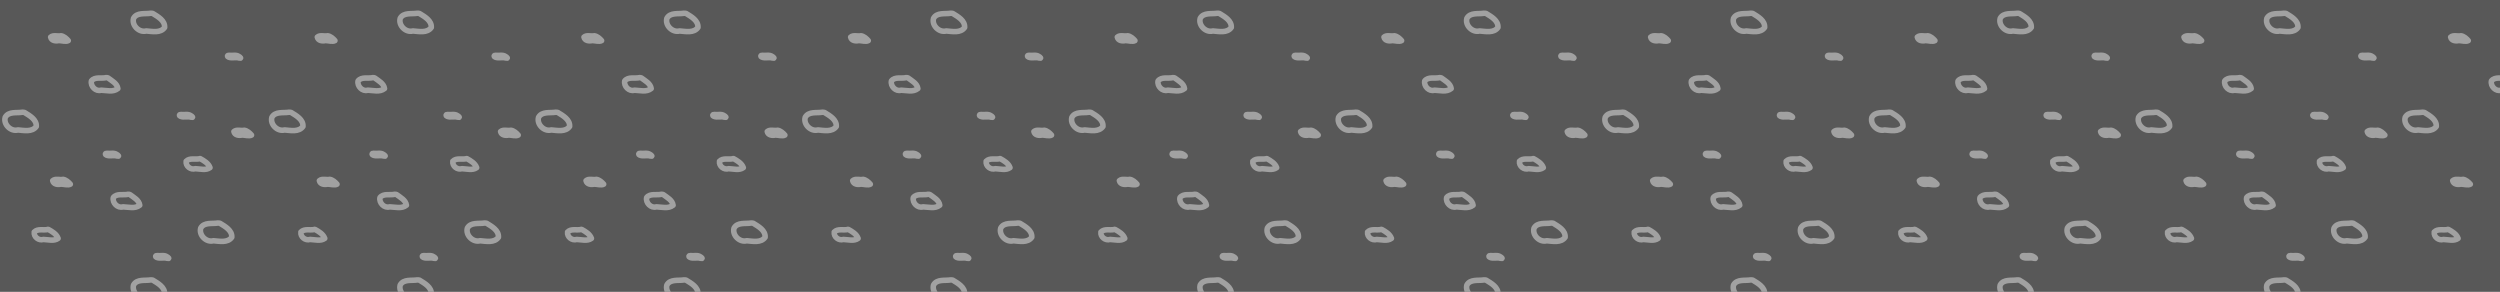 <svg width="300" height="35" viewBox="0 0 300 35" fill="none" xmlns="http://www.w3.org/2000/svg">
<rect x="0" y="0" width="300" height="35" fill="#808080" stroke="none"/>
<g clip-path="url(#clip0_236_9420)">
<rect width="300" height="35" fill="#585858"/>
<path d="M12.754 9.314C12.177 9.457 11.389 9.177 10.97 9.708C10.828 10.341 11.495 11.024 12.135 10.823C12.796 10.844 13.578 11.088 14.143 10.628C14.061 10.018 13.418 9.694 12.973 9.357C12.903 9.33 12.83 9.306 12.754 9.314L12.754 9.314Z" stroke="white" stroke-opacity="0.439" stroke-width="0.665" stroke-linecap="round" stroke-linejoin="round"/>
<path d="M15.381 23.313C14.804 23.455 14.016 23.175 13.597 23.707C13.456 24.34 14.123 25.022 14.762 24.822C15.423 24.843 16.206 25.086 16.771 24.626C16.688 24.016 16.045 23.692 15.601 23.356C15.53 23.328 15.457 23.304 15.381 23.313L15.381 23.313Z" stroke="white" stroke-opacity="0.439" stroke-width="0.665" stroke-linecap="round" stroke-linejoin="round"/>
<path d="M23.96 19.047C23.429 19.174 22.763 18.913 22.339 19.35C22.256 19.936 22.887 20.424 23.437 20.243C24.014 20.261 24.705 20.482 25.199 20.119C25.02 19.599 24.475 19.284 24.027 19.037C24.003 19.038 23.983 19.017 23.96 19.048L23.96 19.047Z" stroke="white" stroke-opacity="0.439" stroke-width="0.665" stroke-linecap="round" stroke-linejoin="round"/>
<path d="M12.845 18.398C12.633 18.373 12.577 18.533 12.771 18.615C13.169 18.784 13.621 18.587 14.037 18.722C14.367 18.805 14.19 18.638 14.016 18.536C13.675 18.291 13.238 18.46 12.843 18.397L12.845 18.398Z" stroke="white" stroke-opacity="0.439" stroke-width="0.665" stroke-linecap="round" stroke-linejoin="round"/>
<path d="M26.134 26.765C25.451 26.88 24.487 26.64 24.085 27.374C23.841 28.222 24.762 29.123 25.608 28.89C26.335 28.946 27.325 29.17 27.814 28.47C27.871 27.642 27.007 27.169 26.401 26.796C26.315 26.772 26.224 26.757 26.134 26.765L26.134 26.765Z" stroke="white" stroke-opacity="0.439" stroke-width="0.665" stroke-linecap="round" stroke-linejoin="round"/>
<path d="M18.87 30.671C18.658 30.647 18.603 30.807 18.797 30.888C19.195 31.058 19.647 30.861 20.062 30.996C20.393 31.079 20.215 30.911 20.041 30.81C19.701 30.565 19.264 30.734 18.869 30.671L18.87 30.671Z" stroke="white" stroke-opacity="0.439" stroke-width="0.665" stroke-linecap="round" stroke-linejoin="round"/>
<path d="M7.568 21.526C7.171 21.619 6.641 21.39 6.326 21.683C6.413 22.12 6.944 22.183 7.305 22.094C7.657 22.097 8.172 22.265 8.439 22.105C8.221 21.848 7.907 21.571 7.568 21.524V21.526Z" stroke="white" stroke-opacity="0.439" stroke-width="0.665" stroke-linecap="round" stroke-linejoin="round"/>
<path d="M5.731 27.538C5.201 27.666 4.534 27.404 4.11 27.842C4.027 28.427 4.658 28.916 5.208 28.735C5.785 28.752 6.476 28.973 6.971 28.61C6.791 28.09 6.246 27.775 5.798 27.529C5.774 27.529 5.754 27.508 5.731 27.54L5.731 27.538Z" stroke="white" stroke-opacity="0.439" stroke-width="0.665" stroke-linecap="round" stroke-linejoin="round"/>
<path d="M2.675 13.469C1.992 13.584 1.028 13.344 0.626 14.078C0.383 14.926 1.303 15.827 2.149 15.594C2.876 15.65 3.866 15.874 4.355 15.174C4.412 14.346 3.548 13.873 2.942 13.5C2.856 13.476 2.765 13.461 2.675 13.469L2.675 13.469Z" stroke="white" stroke-opacity="0.439" stroke-width="0.665" stroke-linecap="round" stroke-linejoin="round"/>
<path d="M29.311 15.632C28.915 15.726 28.384 15.496 28.07 15.79C28.157 16.227 28.688 16.29 29.049 16.201C29.4 16.204 29.916 16.372 30.183 16.212C29.965 15.955 29.651 15.678 29.311 15.631V15.632Z" stroke="white" stroke-opacity="0.439" stroke-width="0.665" stroke-linecap="round" stroke-linejoin="round"/>
<path d="M18.075 1.591C17.392 1.706 16.428 1.466 16.026 2.2C15.783 3.048 16.703 3.949 17.549 3.716C18.276 3.772 19.266 3.996 19.755 3.296C19.812 2.468 18.948 1.995 18.342 1.622C18.256 1.598 18.165 1.583 18.075 1.591L18.075 1.591Z" stroke="white" stroke-opacity="0.439" stroke-width="0.665" stroke-linecap="round" stroke-linejoin="round"/>
<path d="M27.496 6.636C27.283 6.612 27.228 6.772 27.422 6.854C27.82 7.023 28.272 6.826 28.688 6.961C29.018 7.044 28.841 6.877 28.667 6.775C28.326 6.53 27.889 6.699 27.494 6.636L27.496 6.636Z" stroke="white" stroke-opacity="0.439" stroke-width="0.665" stroke-linecap="round" stroke-linejoin="round"/>
<path d="M7.32 4.297C6.924 4.39 6.393 4.161 6.078 4.454C6.166 4.892 6.696 4.954 7.057 4.865C7.409 4.868 7.924 5.036 8.191 4.876C7.974 4.619 7.659 4.342 7.32 4.295V4.297Z" stroke="white" stroke-opacity="0.439" stroke-width="0.665" stroke-linecap="round" stroke-linejoin="round"/>
<path d="M21.73 13.739C21.517 13.715 21.462 13.875 21.656 13.956C22.054 14.126 22.506 13.929 22.922 14.064C23.252 14.147 23.075 13.979 22.901 13.878C22.561 13.633 22.123 13.802 21.729 13.739L21.73 13.739Z" stroke="white" stroke-opacity="0.439" stroke-width="0.665" stroke-linecap="round" stroke-linejoin="round"/>
<path d="M44.754 9.314C44.177 9.457 43.389 9.177 42.97 9.708C42.828 10.341 43.495 11.024 44.135 10.823C44.796 10.844 45.578 11.088 46.143 10.628C46.061 10.018 45.418 9.694 44.973 9.357C44.903 9.33 44.83 9.306 44.754 9.314L44.754 9.314Z" stroke="white" stroke-opacity="0.439" stroke-width="0.665" stroke-linecap="round" stroke-linejoin="round"/>
<path d="M47.381 23.313C46.804 23.455 46.016 23.175 45.597 23.707C45.456 24.34 46.123 25.022 46.762 24.822C47.423 24.843 48.206 25.086 48.771 24.626C48.688 24.016 48.045 23.692 47.6 23.356C47.53 23.328 47.457 23.304 47.381 23.313L47.381 23.313Z" stroke="white" stroke-opacity="0.439" stroke-width="0.665" stroke-linecap="round" stroke-linejoin="round"/>
<path d="M55.96 19.047C55.429 19.174 54.763 18.913 54.339 19.35C54.256 19.936 54.887 20.424 55.437 20.243C56.014 20.261 56.705 20.482 57.199 20.119C57.02 19.599 56.475 19.284 56.027 19.037C56.003 19.038 55.983 19.017 55.96 19.048L55.96 19.047Z" stroke="white" stroke-opacity="0.439" stroke-width="0.665" stroke-linecap="round" stroke-linejoin="round"/>
<path d="M44.845 18.398C44.633 18.373 44.577 18.533 44.771 18.615C45.169 18.784 45.621 18.587 46.036 18.722C46.367 18.805 46.19 18.638 46.016 18.536C45.675 18.291 45.238 18.46 44.843 18.397L44.845 18.398Z" stroke="white" stroke-opacity="0.439" stroke-width="0.665" stroke-linecap="round" stroke-linejoin="round"/>
<path d="M58.134 26.765C57.451 26.88 56.487 26.64 56.085 27.374C55.841 28.222 56.762 29.123 57.608 28.89C58.335 28.946 59.325 29.17 59.814 28.47C59.871 27.642 59.007 27.169 58.401 26.796C58.315 26.772 58.224 26.757 58.133 26.765L58.134 26.765Z" stroke="white" stroke-opacity="0.439" stroke-width="0.665" stroke-linecap="round" stroke-linejoin="round"/>
<path d="M50.87 30.671C50.658 30.647 50.603 30.807 50.797 30.888C51.194 31.058 51.647 30.861 52.062 30.996C52.393 31.079 52.215 30.911 52.041 30.81C51.701 30.565 51.264 30.734 50.869 30.671L50.87 30.671Z" stroke="white" stroke-opacity="0.439" stroke-width="0.665" stroke-linecap="round" stroke-linejoin="round"/>
<path d="M39.568 21.526C39.171 21.619 38.641 21.39 38.326 21.683C38.413 22.12 38.944 22.183 39.305 22.094C39.657 22.097 40.172 22.265 40.439 22.105C40.221 21.848 39.907 21.571 39.568 21.524V21.526Z" stroke="white" stroke-opacity="0.439" stroke-width="0.665" stroke-linecap="round" stroke-linejoin="round"/>
<path d="M37.731 27.538C37.2 27.666 36.534 27.404 36.11 27.842C36.027 28.427 36.658 28.916 37.208 28.735C37.785 28.752 38.476 28.973 38.971 28.61C38.791 28.09 38.246 27.775 37.798 27.529C37.774 27.529 37.754 27.508 37.731 27.54L37.731 27.538Z" stroke="white" stroke-opacity="0.439" stroke-width="0.665" stroke-linecap="round" stroke-linejoin="round"/>
<path d="M34.675 13.469C33.992 13.584 33.029 13.344 32.626 14.078C32.383 14.926 33.303 15.827 34.149 15.594C34.876 15.65 35.866 15.874 36.355 15.174C36.412 14.346 35.548 13.873 34.942 13.5C34.856 13.476 34.765 13.461 34.675 13.469L34.675 13.469Z" stroke="white" stroke-opacity="0.439" stroke-width="0.665" stroke-linecap="round" stroke-linejoin="round"/>
<path d="M61.311 15.632C60.915 15.726 60.384 15.496 60.07 15.79C60.157 16.227 60.688 16.29 61.049 16.201C61.4 16.204 61.916 16.372 62.183 16.212C61.965 15.955 61.651 15.678 61.311 15.631V15.632Z" stroke="white" stroke-opacity="0.439" stroke-width="0.665" stroke-linecap="round" stroke-linejoin="round"/>
<path d="M50.075 1.591C49.392 1.706 48.428 1.466 48.026 2.2C47.782 3.048 48.703 3.949 49.549 3.716C50.276 3.772 51.266 3.996 51.755 3.296C51.812 2.468 50.948 1.995 50.342 1.622C50.256 1.598 50.165 1.583 50.075 1.591L50.075 1.591Z" stroke="white" stroke-opacity="0.439" stroke-width="0.665" stroke-linecap="round" stroke-linejoin="round"/>
<path d="M59.496 6.636C59.283 6.612 59.228 6.772 59.422 6.854C59.82 7.023 60.272 6.826 60.688 6.961C61.018 7.044 60.841 6.877 60.667 6.775C60.326 6.53 59.889 6.699 59.494 6.636L59.496 6.636Z" stroke="white" stroke-opacity="0.439" stroke-width="0.665" stroke-linecap="round" stroke-linejoin="round"/>
<path d="M39.32 4.297C38.923 4.39 38.393 4.161 38.078 4.454C38.166 4.892 38.696 4.954 39.057 4.865C39.409 4.868 39.924 5.036 40.191 4.876C39.974 4.619 39.659 4.342 39.32 4.295V4.297Z" stroke="white" stroke-opacity="0.439" stroke-width="0.665" stroke-linecap="round" stroke-linejoin="round"/>
<path d="M53.73 13.739C53.517 13.715 53.462 13.875 53.656 13.956C54.054 14.126 54.506 13.929 54.922 14.064C55.252 14.147 55.075 13.979 54.901 13.878C54.56 13.633 54.123 13.802 53.728 13.739L53.73 13.739Z" stroke="white" stroke-opacity="0.439" stroke-width="0.665" stroke-linecap="round" stroke-linejoin="round"/>
<path d="M76.754 9.314C76.177 9.457 75.388 9.177 74.97 9.708C74.828 10.341 75.496 11.024 76.135 10.823C76.796 10.844 77.578 11.088 78.143 10.628C78.061 10.018 77.418 9.694 76.973 9.357C76.903 9.33 76.83 9.306 76.754 9.314L76.754 9.314Z" stroke="white" stroke-opacity="0.439" stroke-width="0.665" stroke-linecap="round" stroke-linejoin="round"/>
<path d="M79.381 23.313C78.804 23.455 78.016 23.175 77.597 23.707C77.456 24.34 78.123 25.022 78.762 24.822C79.423 24.843 80.206 25.086 80.771 24.626C80.688 24.016 80.045 23.692 79.6 23.356C79.53 23.328 79.457 23.304 79.381 23.313L79.381 23.313Z" stroke="white" stroke-opacity="0.439" stroke-width="0.665" stroke-linecap="round" stroke-linejoin="round"/>
<path d="M87.96 19.047C87.429 19.174 86.763 18.913 86.339 19.35C86.256 19.936 86.887 20.424 87.437 20.243C88.014 20.261 88.705 20.482 89.199 20.119C89.019 19.599 88.475 19.284 88.027 19.037C88.003 19.038 87.983 19.017 87.96 19.048L87.96 19.047Z" stroke="white" stroke-opacity="0.439" stroke-width="0.665" stroke-linecap="round" stroke-linejoin="round"/>
<path d="M76.845 18.398C76.632 18.373 76.577 18.533 76.771 18.615C77.169 18.784 77.621 18.587 78.037 18.722C78.367 18.805 78.19 18.638 78.016 18.536C77.675 18.291 77.238 18.46 76.843 18.397L76.845 18.398Z" stroke="white" stroke-opacity="0.439" stroke-width="0.665" stroke-linecap="round" stroke-linejoin="round"/>
<path d="M90.134 26.765C89.451 26.88 88.487 26.64 88.085 27.374C87.841 28.222 88.762 29.123 89.608 28.89C90.335 28.946 91.325 29.17 91.814 28.47C91.871 27.642 91.007 27.169 90.401 26.796C90.315 26.772 90.224 26.757 90.133 26.765L90.134 26.765Z" stroke="white" stroke-opacity="0.439" stroke-width="0.665" stroke-linecap="round" stroke-linejoin="round"/>
<path d="M82.87 30.671C82.658 30.647 82.603 30.807 82.797 30.888C83.195 31.058 83.647 30.861 84.062 30.996C84.393 31.079 84.216 30.911 84.041 30.81C83.701 30.565 83.264 30.734 82.869 30.671L82.87 30.671Z" stroke="white" stroke-opacity="0.439" stroke-width="0.665" stroke-linecap="round" stroke-linejoin="round"/>
<path d="M71.567 21.526C71.171 21.619 70.641 21.39 70.326 21.683C70.413 22.12 70.944 22.183 71.305 22.094C71.656 22.097 72.172 22.265 72.439 22.105C72.221 21.848 71.907 21.571 71.567 21.524V21.526Z" stroke="white" stroke-opacity="0.439" stroke-width="0.665" stroke-linecap="round" stroke-linejoin="round"/>
<path d="M69.731 27.538C69.201 27.666 68.534 27.404 68.11 27.842C68.027 28.427 68.658 28.916 69.208 28.735C69.785 28.752 70.476 28.973 70.971 28.61C70.791 28.09 70.246 27.775 69.798 27.529C69.774 27.529 69.754 27.508 69.731 27.54L69.731 27.538Z" stroke="white" stroke-opacity="0.439" stroke-width="0.665" stroke-linecap="round" stroke-linejoin="round"/>
<path d="M66.675 13.469C65.992 13.584 65.028 13.344 64.626 14.078C64.382 14.926 65.303 15.827 66.149 15.594C66.876 15.65 67.866 15.874 68.355 15.174C68.412 14.346 67.548 13.873 66.942 13.5C66.856 13.476 66.765 13.461 66.675 13.469L66.675 13.469Z" stroke="white" stroke-opacity="0.439" stroke-width="0.665" stroke-linecap="round" stroke-linejoin="round"/>
<path d="M93.311 15.632C92.915 15.726 92.384 15.496 92.07 15.79C92.157 16.227 92.688 16.29 93.049 16.201C93.4 16.204 93.916 16.372 94.183 16.212C93.965 15.955 93.651 15.678 93.311 15.631V15.632Z" stroke="white" stroke-opacity="0.439" stroke-width="0.665" stroke-linecap="round" stroke-linejoin="round"/>
<path d="M82.075 1.591C81.392 1.706 80.428 1.466 80.026 2.2C79.782 3.048 80.703 3.949 81.549 3.716C82.276 3.772 83.266 3.996 83.755 3.296C83.812 2.468 82.948 1.995 82.342 1.622C82.256 1.598 82.165 1.583 82.075 1.591L82.075 1.591Z" stroke="white" stroke-opacity="0.439" stroke-width="0.665" stroke-linecap="round" stroke-linejoin="round"/>
<path d="M91.496 6.636C91.283 6.612 91.228 6.772 91.422 6.854C91.82 7.023 92.272 6.826 92.688 6.961C93.018 7.044 92.841 6.877 92.667 6.775C92.326 6.53 91.889 6.699 91.494 6.636L91.496 6.636Z" stroke="white" stroke-opacity="0.439" stroke-width="0.665" stroke-linecap="round" stroke-linejoin="round"/>
<path d="M71.32 4.297C70.924 4.39 70.393 4.161 70.078 4.454C70.165 4.892 70.696 4.954 71.057 4.865C71.409 4.868 71.924 5.036 72.191 4.876C71.974 4.619 71.659 4.342 71.32 4.295V4.297Z" stroke="white" stroke-opacity="0.439" stroke-width="0.665" stroke-linecap="round" stroke-linejoin="round"/>
<path d="M85.73 13.739C85.517 13.715 85.462 13.875 85.656 13.956C86.054 14.126 86.506 13.929 86.922 14.064C87.252 14.147 87.075 13.979 86.901 13.878C86.561 13.633 86.123 13.802 85.728 13.739L85.73 13.739Z" stroke="white" stroke-opacity="0.439" stroke-width="0.665" stroke-linecap="round" stroke-linejoin="round"/>
<path d="M108.754 9.314C108.177 9.457 107.388 9.177 106.97 9.708C106.828 10.341 107.495 11.024 108.135 10.823C108.796 10.844 109.578 11.088 110.143 10.628C110.061 10.018 109.418 9.694 108.973 9.357C108.903 9.33 108.83 9.306 108.754 9.314L108.754 9.314Z" stroke="white" stroke-opacity="0.439" stroke-width="0.665" stroke-linecap="round" stroke-linejoin="round"/>
<path d="M111.381 23.313C110.804 23.455 110.016 23.175 109.597 23.707C109.455 24.34 110.123 25.022 110.762 24.822C111.423 24.843 112.205 25.086 112.771 24.626C112.688 24.016 112.045 23.692 111.601 23.356C111.53 23.328 111.457 23.304 111.381 23.313L111.381 23.313Z" stroke="white" stroke-opacity="0.439" stroke-width="0.665" stroke-linecap="round" stroke-linejoin="round"/>
<path d="M119.96 19.047C119.429 19.174 118.763 18.913 118.339 19.35C118.256 19.936 118.887 20.424 119.437 20.243C120.014 20.261 120.705 20.482 121.199 20.119C121.02 19.599 120.475 19.284 120.027 19.037C120.003 19.038 119.983 19.017 119.96 19.048L119.96 19.047Z" stroke="white" stroke-opacity="0.439" stroke-width="0.665" stroke-linecap="round" stroke-linejoin="round"/>
<path d="M108.845 18.398C108.633 18.373 108.577 18.533 108.771 18.615C109.169 18.784 109.621 18.587 110.036 18.722C110.367 18.805 110.19 18.638 110.016 18.536C109.675 18.291 109.238 18.46 108.843 18.397L108.845 18.398Z" stroke="white" stroke-opacity="0.439" stroke-width="0.665" stroke-linecap="round" stroke-linejoin="round"/>
<path d="M122.134 26.765C121.451 26.88 120.487 26.64 120.085 27.374C119.841 28.222 120.762 29.123 121.608 28.89C122.335 28.946 123.325 29.17 123.814 28.47C123.871 27.642 123.007 27.169 122.401 26.796C122.315 26.772 122.224 26.757 122.133 26.765L122.134 26.765Z" stroke="white" stroke-opacity="0.439" stroke-width="0.665" stroke-linecap="round" stroke-linejoin="round"/>
<path d="M114.87 30.671C114.658 30.647 114.603 30.807 114.797 30.888C115.194 31.058 115.647 30.861 116.062 30.996C116.393 31.079 116.215 30.911 116.041 30.81C115.701 30.565 115.264 30.734 114.869 30.671L114.87 30.671Z" stroke="white" stroke-opacity="0.439" stroke-width="0.665" stroke-linecap="round" stroke-linejoin="round"/>
<path d="M103.568 21.526C103.171 21.619 102.641 21.39 102.326 21.683C102.413 22.12 102.944 22.183 103.305 22.094C103.657 22.097 104.172 22.265 104.439 22.105C104.221 21.848 103.907 21.571 103.568 21.524V21.526Z" stroke="white" stroke-opacity="0.439" stroke-width="0.665" stroke-linecap="round" stroke-linejoin="round"/>
<path d="M101.731 27.538C101.201 27.666 100.534 27.404 100.11 27.842C100.027 28.427 100.658 28.916 101.208 28.735C101.785 28.752 102.476 28.973 102.971 28.61C102.791 28.09 102.246 27.775 101.798 27.529C101.774 27.529 101.754 27.508 101.731 27.54L101.731 27.538Z" stroke="white" stroke-opacity="0.439" stroke-width="0.665" stroke-linecap="round" stroke-linejoin="round"/>
<path d="M98.675 13.469C97.992 13.584 97.028 13.344 96.626 14.078C96.382 14.926 97.303 15.827 98.149 15.594C98.876 15.65 99.866 15.874 100.355 15.174C100.412 14.346 99.548 13.873 98.942 13.5C98.856 13.476 98.765 13.461 98.675 13.469L98.675 13.469Z" stroke="white" stroke-opacity="0.439" stroke-width="0.665" stroke-linecap="round" stroke-linejoin="round"/>
<path d="M125.311 15.632C124.915 15.726 124.384 15.496 124.07 15.79C124.157 16.227 124.688 16.29 125.049 16.201C125.4 16.204 125.916 16.372 126.183 16.212C125.965 15.955 125.651 15.678 125.311 15.631V15.632Z" stroke="white" stroke-opacity="0.439" stroke-width="0.665" stroke-linecap="round" stroke-linejoin="round"/>
<path d="M114.075 1.591C113.392 1.706 112.429 1.466 112.026 2.2C111.783 3.048 112.703 3.949 113.549 3.716C114.276 3.772 115.266 3.996 115.755 3.296C115.812 2.468 114.948 1.995 114.342 1.622C114.256 1.598 114.165 1.583 114.075 1.591L114.075 1.591Z" stroke="white" stroke-opacity="0.439" stroke-width="0.665" stroke-linecap="round" stroke-linejoin="round"/>
<path d="M123.496 6.636C123.283 6.612 123.228 6.772 123.422 6.854C123.82 7.023 124.272 6.826 124.688 6.961C125.018 7.044 124.841 6.877 124.667 6.775C124.326 6.53 123.889 6.699 123.494 6.636L123.496 6.636Z" stroke="white" stroke-opacity="0.439" stroke-width="0.665" stroke-linecap="round" stroke-linejoin="round"/>
<path d="M103.32 4.297C102.924 4.39 102.393 4.161 102.078 4.454C102.166 4.892 102.696 4.954 103.057 4.865C103.409 4.868 103.924 5.036 104.191 4.876C103.974 4.619 103.659 4.342 103.32 4.295V4.297Z" stroke="white" stroke-opacity="0.439" stroke-width="0.665" stroke-linecap="round" stroke-linejoin="round"/>
<path d="M117.73 13.739C117.518 13.715 117.462 13.875 117.656 13.956C118.054 14.126 118.506 13.929 118.922 14.064C119.252 14.147 119.075 13.979 118.901 13.878C118.561 13.633 118.123 13.802 117.728 13.739L117.73 13.739Z" stroke="white" stroke-opacity="0.439" stroke-width="0.665" stroke-linecap="round" stroke-linejoin="round"/>
<path d="M140.754 9.314C140.177 9.457 139.388 9.177 138.97 9.708C138.828 10.341 139.495 11.024 140.135 10.823C140.796 10.844 141.578 11.088 142.143 10.628C142.061 10.018 141.418 9.694 140.973 9.357C140.903 9.33 140.83 9.306 140.754 9.314L140.754 9.314Z" stroke="white" stroke-opacity="0.439" stroke-width="0.665" stroke-linecap="round" stroke-linejoin="round"/>
<path d="M143.381 23.313C142.804 23.455 142.016 23.175 141.597 23.707C141.455 24.34 142.123 25.022 142.762 24.822C143.423 24.843 144.205 25.086 144.771 24.626C144.688 24.016 144.045 23.692 143.601 23.356C143.53 23.328 143.457 23.304 143.381 23.313L143.381 23.313Z" stroke="white" stroke-opacity="0.439" stroke-width="0.665" stroke-linecap="round" stroke-linejoin="round"/>
<path d="M151.96 19.047C151.429 19.174 150.763 18.913 150.339 19.35C150.256 19.936 150.887 20.424 151.437 20.243C152.014 20.261 152.705 20.482 153.199 20.119C153.02 19.599 152.475 19.284 152.027 19.037C152.003 19.038 151.983 19.017 151.96 19.048L151.96 19.047Z" stroke="white" stroke-opacity="0.439" stroke-width="0.665" stroke-linecap="round" stroke-linejoin="round"/>
<path d="M140.845 18.398C140.633 18.373 140.577 18.533 140.771 18.615C141.169 18.784 141.621 18.587 142.036 18.722C142.367 18.805 142.19 18.638 142.016 18.536C141.675 18.291 141.238 18.46 140.843 18.397L140.845 18.398Z" stroke="white" stroke-opacity="0.439" stroke-width="0.665" stroke-linecap="round" stroke-linejoin="round"/>
<path d="M154.134 26.765C153.451 26.88 152.487 26.64 152.085 27.374C151.841 28.222 152.762 29.123 153.608 28.89C154.335 28.946 155.325 29.17 155.814 28.47C155.871 27.642 155.007 27.169 154.401 26.796C154.315 26.772 154.224 26.757 154.133 26.765L154.134 26.765Z" stroke="white" stroke-opacity="0.439" stroke-width="0.665" stroke-linecap="round" stroke-linejoin="round"/>
<path d="M146.87 30.671C146.658 30.647 146.603 30.807 146.797 30.888C147.194 31.058 147.647 30.861 148.062 30.996C148.393 31.079 148.215 30.911 148.041 30.81C147.701 30.565 147.264 30.734 146.869 30.671L146.87 30.671Z" stroke="white" stroke-opacity="0.439" stroke-width="0.665" stroke-linecap="round" stroke-linejoin="round"/>
<path d="M135.568 21.526C135.171 21.619 134.641 21.39 134.326 21.683C134.413 22.12 134.944 22.183 135.305 22.094C135.657 22.097 136.172 22.265 136.439 22.105C136.221 21.848 135.907 21.571 135.568 21.524V21.526Z" stroke="white" stroke-opacity="0.439" stroke-width="0.665" stroke-linecap="round" stroke-linejoin="round"/>
<path d="M133.731 27.538C133.201 27.666 132.534 27.404 132.11 27.842C132.027 28.427 132.658 28.916 133.208 28.735C133.785 28.752 134.476 28.973 134.971 28.61C134.791 28.09 134.246 27.775 133.798 27.529C133.774 27.529 133.754 27.508 133.731 27.54L133.731 27.538Z" stroke="white" stroke-opacity="0.439" stroke-width="0.665" stroke-linecap="round" stroke-linejoin="round"/>
<path d="M130.675 13.469C129.992 13.584 129.028 13.344 128.626 14.078C128.383 14.926 129.303 15.827 130.149 15.594C130.876 15.65 131.866 15.874 132.355 15.174C132.412 14.346 131.548 13.873 130.942 13.5C130.856 13.476 130.765 13.461 130.675 13.469L130.675 13.469Z" stroke="white" stroke-opacity="0.439" stroke-width="0.665" stroke-linecap="round" stroke-linejoin="round"/>
<path d="M157.311 15.632C156.915 15.726 156.384 15.496 156.07 15.79C156.157 16.227 156.688 16.29 157.049 16.201C157.4 16.204 157.916 16.372 158.183 16.212C157.965 15.955 157.651 15.678 157.311 15.631V15.632Z" stroke="white" stroke-opacity="0.439" stroke-width="0.665" stroke-linecap="round" stroke-linejoin="round"/>
<path d="M146.075 1.591C145.392 1.706 144.429 1.466 144.026 2.2C143.783 3.048 144.703 3.949 145.549 3.716C146.276 3.772 147.266 3.996 147.755 3.296C147.812 2.468 146.948 1.995 146.342 1.622C146.256 1.598 146.165 1.583 146.075 1.591L146.075 1.591Z" stroke="white" stroke-opacity="0.439" stroke-width="0.665" stroke-linecap="round" stroke-linejoin="round"/>
<path d="M155.496 6.636C155.283 6.612 155.228 6.772 155.422 6.854C155.82 7.023 156.272 6.826 156.688 6.961C157.018 7.044 156.841 6.877 156.667 6.775C156.326 6.53 155.889 6.699 155.494 6.636L155.496 6.636Z" stroke="white" stroke-opacity="0.439" stroke-width="0.665" stroke-linecap="round" stroke-linejoin="round"/>
<path d="M135.32 4.297C134.924 4.39 134.393 4.161 134.078 4.454C134.166 4.892 134.696 4.954 135.057 4.865C135.409 4.868 135.924 5.036 136.191 4.876C135.974 4.619 135.659 4.342 135.32 4.295V4.297Z" stroke="white" stroke-opacity="0.439" stroke-width="0.665" stroke-linecap="round" stroke-linejoin="round"/>
<path d="M149.73 13.739C149.518 13.715 149.462 13.875 149.656 13.956C150.054 14.126 150.506 13.929 150.922 14.064C151.252 14.147 151.075 13.979 150.901 13.878C150.561 13.633 150.123 13.802 149.728 13.739L149.73 13.739Z" stroke="white" stroke-opacity="0.439" stroke-width="0.665" stroke-linecap="round" stroke-linejoin="round"/>
<path d="M172.754 9.314C172.177 9.457 171.388 9.177 170.97 9.708C170.828 10.341 171.495 11.024 172.135 10.823C172.796 10.844 173.578 11.088 174.143 10.628C174.061 10.018 173.418 9.694 172.973 9.357C172.903 9.33 172.83 9.306 172.754 9.314L172.754 9.314Z" stroke="white" stroke-opacity="0.439" stroke-width="0.665" stroke-linecap="round" stroke-linejoin="round"/>
<path d="M175.381 23.313C174.804 23.455 174.016 23.175 173.597 23.707C173.455 24.34 174.123 25.022 174.762 24.822C175.423 24.843 176.205 25.086 176.771 24.626C176.688 24.016 176.045 23.692 175.601 23.356C175.53 23.328 175.457 23.304 175.381 23.313L175.381 23.313Z" stroke="white" stroke-opacity="0.439" stroke-width="0.665" stroke-linecap="round" stroke-linejoin="round"/>
<path d="M183.96 19.047C183.429 19.174 182.763 18.913 182.339 19.35C182.256 19.936 182.887 20.424 183.437 20.243C184.014 20.261 184.705 20.482 185.199 20.119C185.02 19.599 184.475 19.284 184.027 19.037C184.003 19.038 183.983 19.017 183.96 19.048L183.96 19.047Z" stroke="white" stroke-opacity="0.439" stroke-width="0.665" stroke-linecap="round" stroke-linejoin="round"/>
<path d="M172.845 18.398C172.633 18.373 172.577 18.533 172.771 18.615C173.169 18.784 173.621 18.587 174.036 18.722C174.367 18.805 174.19 18.638 174.016 18.536C173.675 18.291 173.238 18.46 172.843 18.397L172.845 18.398Z" stroke="white" stroke-opacity="0.439" stroke-width="0.665" stroke-linecap="round" stroke-linejoin="round"/>
<path d="M186.134 26.765C185.451 26.88 184.487 26.64 184.085 27.374C183.841 28.222 184.762 29.123 185.608 28.89C186.335 28.946 187.325 29.17 187.814 28.47C187.871 27.642 187.007 27.169 186.401 26.796C186.315 26.772 186.224 26.757 186.133 26.765L186.134 26.765Z" stroke="white" stroke-opacity="0.439" stroke-width="0.665" stroke-linecap="round" stroke-linejoin="round"/>
<path d="M178.87 30.671C178.658 30.647 178.603 30.807 178.797 30.888C179.194 31.058 179.647 30.861 180.062 30.996C180.393 31.079 180.215 30.911 180.041 30.81C179.701 30.565 179.264 30.734 178.869 30.671L178.87 30.671Z" stroke="white" stroke-opacity="0.439" stroke-width="0.665" stroke-linecap="round" stroke-linejoin="round"/>
<path d="M167.568 21.526C167.171 21.619 166.641 21.39 166.326 21.683C166.413 22.12 166.944 22.183 167.305 22.094C167.657 22.097 168.172 22.265 168.439 22.105C168.221 21.848 167.907 21.571 167.568 21.524V21.526Z" stroke="white" stroke-opacity="0.439" stroke-width="0.665" stroke-linecap="round" stroke-linejoin="round"/>
<path d="M165.731 27.538C165.201 27.666 164.534 27.404 164.11 27.842C164.027 28.427 164.658 28.916 165.208 28.735C165.785 28.752 166.476 28.973 166.971 28.61C166.791 28.09 166.246 27.775 165.798 27.529C165.774 27.529 165.754 27.508 165.731 27.54L165.731 27.538Z" stroke="white" stroke-opacity="0.439" stroke-width="0.665" stroke-linecap="round" stroke-linejoin="round"/>
<path d="M162.675 13.469C161.992 13.584 161.028 13.344 160.626 14.078C160.383 14.926 161.303 15.827 162.149 15.594C162.876 15.65 163.866 15.874 164.355 15.174C164.412 14.346 163.548 13.873 162.942 13.5C162.856 13.476 162.765 13.461 162.675 13.469L162.675 13.469Z" stroke="white" stroke-opacity="0.439" stroke-width="0.665" stroke-linecap="round" stroke-linejoin="round"/>
<path d="M189.311 15.632C188.915 15.726 188.384 15.496 188.07 15.79C188.157 16.227 188.688 16.29 189.049 16.201C189.4 16.204 189.916 16.372 190.183 16.212C189.965 15.955 189.651 15.678 189.311 15.631V15.632Z" stroke="white" stroke-opacity="0.439" stroke-width="0.665" stroke-linecap="round" stroke-linejoin="round"/>
<path d="M178.075 1.591C177.392 1.706 176.429 1.466 176.026 2.2C175.783 3.048 176.703 3.949 177.549 3.716C178.276 3.772 179.266 3.996 179.755 3.296C179.812 2.468 178.948 1.995 178.342 1.622C178.256 1.598 178.165 1.583 178.075 1.591L178.075 1.591Z" stroke="white" stroke-opacity="0.439" stroke-width="0.665" stroke-linecap="round" stroke-linejoin="round"/>
<path d="M187.496 6.636C187.283 6.612 187.228 6.772 187.422 6.854C187.82 7.023 188.272 6.826 188.688 6.961C189.018 7.044 188.841 6.877 188.667 6.775C188.326 6.53 187.889 6.699 187.494 6.636L187.496 6.636Z" stroke="white" stroke-opacity="0.439" stroke-width="0.665" stroke-linecap="round" stroke-linejoin="round"/>
<path d="M167.32 4.297C166.924 4.39 166.393 4.161 166.078 4.454C166.166 4.892 166.696 4.954 167.057 4.865C167.409 4.868 167.924 5.036 168.191 4.876C167.974 4.619 167.659 4.342 167.32 4.295V4.297Z" stroke="white" stroke-opacity="0.439" stroke-width="0.665" stroke-linecap="round" stroke-linejoin="round"/>
<path d="M181.73 13.739C181.518 13.715 181.462 13.875 181.656 13.956C182.054 14.126 182.506 13.929 182.922 14.064C183.252 14.147 183.075 13.979 182.901 13.878C182.561 13.633 182.123 13.802 181.728 13.739L181.73 13.739Z" stroke="white" stroke-opacity="0.439" stroke-width="0.665" stroke-linecap="round" stroke-linejoin="round"/>
<path d="M204.754 9.314C204.177 9.457 203.388 9.177 202.97 9.708C202.828 10.341 203.495 11.024 204.135 10.823C204.796 10.844 205.578 11.088 206.143 10.628C206.061 10.018 205.418 9.694 204.973 9.357C204.903 9.33 204.83 9.306 204.754 9.314L204.754 9.314Z" stroke="white" stroke-opacity="0.439" stroke-width="0.665" stroke-linecap="round" stroke-linejoin="round"/>
<path d="M207.381 23.313C206.804 23.455 206.016 23.175 205.597 23.707C205.455 24.34 206.123 25.022 206.762 24.822C207.423 24.843 208.205 25.086 208.771 24.626C208.688 24.016 208.045 23.692 207.601 23.356C207.53 23.328 207.457 23.304 207.381 23.313L207.381 23.313Z" stroke="white" stroke-opacity="0.439" stroke-width="0.665" stroke-linecap="round" stroke-linejoin="round"/>
<path d="M215.96 19.047C215.429 19.174 214.763 18.913 214.339 19.35C214.256 19.936 214.887 20.424 215.437 20.243C216.014 20.261 216.705 20.482 217.199 20.119C217.02 19.599 216.475 19.284 216.027 19.037C216.003 19.038 215.983 19.017 215.96 19.048L215.96 19.047Z" stroke="white" stroke-opacity="0.439" stroke-width="0.665" stroke-linecap="round" stroke-linejoin="round"/>
<path d="M204.845 18.398C204.633 18.373 204.577 18.533 204.771 18.615C205.169 18.784 205.621 18.587 206.036 18.722C206.367 18.805 206.19 18.638 206.016 18.536C205.675 18.291 205.238 18.46 204.843 18.397L204.845 18.398Z" stroke="white" stroke-opacity="0.439" stroke-width="0.665" stroke-linecap="round" stroke-linejoin="round"/>
<path d="M218.134 26.765C217.451 26.88 216.487 26.64 216.085 27.374C215.841 28.222 216.762 29.123 217.608 28.89C218.335 28.946 219.325 29.17 219.814 28.47C219.871 27.642 219.007 27.169 218.401 26.796C218.315 26.772 218.224 26.757 218.133 26.765L218.134 26.765Z" stroke="white" stroke-opacity="0.439" stroke-width="0.665" stroke-linecap="round" stroke-linejoin="round"/>
<path d="M210.87 30.671C210.658 30.647 210.603 30.807 210.797 30.888C211.194 31.058 211.647 30.861 212.062 30.996C212.393 31.079 212.215 30.911 212.041 30.81C211.701 30.565 211.264 30.734 210.869 30.671L210.87 30.671Z" stroke="white" stroke-opacity="0.439" stroke-width="0.665" stroke-linecap="round" stroke-linejoin="round"/>
<path d="M199.568 21.526C199.171 21.619 198.641 21.39 198.326 21.683C198.413 22.12 198.944 22.183 199.305 22.094C199.657 22.097 200.172 22.265 200.439 22.105C200.221 21.848 199.907 21.571 199.568 21.524V21.526Z" stroke="white" stroke-opacity="0.439" stroke-width="0.665" stroke-linecap="round" stroke-linejoin="round"/>
<path d="M197.731 27.538C197.201 27.666 196.534 27.404 196.11 27.842C196.027 28.427 196.658 28.916 197.208 28.735C197.785 28.752 198.476 28.973 198.971 28.61C198.791 28.09 198.246 27.775 197.798 27.529C197.774 27.529 197.754 27.508 197.731 27.54L197.731 27.538Z" stroke="white" stroke-opacity="0.439" stroke-width="0.665" stroke-linecap="round" stroke-linejoin="round"/>
<path d="M194.675 13.469C193.992 13.584 193.028 13.344 192.626 14.078C192.383 14.926 193.303 15.827 194.149 15.594C194.876 15.65 195.866 15.874 196.355 15.174C196.412 14.346 195.548 13.873 194.942 13.5C194.856 13.476 194.765 13.461 194.675 13.469L194.675 13.469Z" stroke="white" stroke-opacity="0.439" stroke-width="0.665" stroke-linecap="round" stroke-linejoin="round"/>
<path d="M221.311 15.632C220.915 15.726 220.384 15.496 220.07 15.79C220.157 16.227 220.688 16.29 221.049 16.201C221.4 16.204 221.916 16.372 222.183 16.212C221.965 15.955 221.651 15.678 221.311 15.631V15.632Z" stroke="white" stroke-opacity="0.439" stroke-width="0.665" stroke-linecap="round" stroke-linejoin="round"/>
<path d="M210.075 1.591C209.392 1.706 208.429 1.466 208.026 2.2C207.783 3.048 208.703 3.949 209.549 3.716C210.276 3.772 211.266 3.996 211.755 3.296C211.812 2.468 210.948 1.995 210.342 1.622C210.256 1.598 210.165 1.583 210.075 1.591L210.075 1.591Z" stroke="white" stroke-opacity="0.439" stroke-width="0.665" stroke-linecap="round" stroke-linejoin="round"/>
<path d="M219.496 6.636C219.283 6.612 219.228 6.772 219.422 6.854C219.82 7.023 220.272 6.826 220.688 6.961C221.018 7.044 220.841 6.877 220.667 6.775C220.326 6.53 219.889 6.699 219.494 6.636L219.496 6.636Z" stroke="white" stroke-opacity="0.439" stroke-width="0.665" stroke-linecap="round" stroke-linejoin="round"/>
<path d="M199.32 4.297C198.924 4.39 198.393 4.161 198.078 4.454C198.166 4.892 198.696 4.954 199.057 4.865C199.409 4.868 199.924 5.036 200.191 4.876C199.974 4.619 199.659 4.342 199.32 4.295V4.297Z" stroke="white" stroke-opacity="0.439" stroke-width="0.665" stroke-linecap="round" stroke-linejoin="round"/>
<path d="M213.73 13.739C213.518 13.715 213.462 13.875 213.656 13.956C214.054 14.126 214.506 13.929 214.922 14.064C215.252 14.147 215.075 13.979 214.901 13.878C214.561 13.633 214.123 13.802 213.728 13.739L213.73 13.739Z" stroke="white" stroke-opacity="0.439" stroke-width="0.665" stroke-linecap="round" stroke-linejoin="round"/>
<path d="M236.754 9.314C236.177 9.457 235.388 9.177 234.97 9.708C234.828 10.341 235.495 11.024 236.135 10.823C236.796 10.844 237.578 11.088 238.143 10.628C238.061 10.018 237.418 9.694 236.973 9.357C236.903 9.33 236.83 9.306 236.754 9.314L236.754 9.314Z" stroke="white" stroke-opacity="0.439" stroke-width="0.665" stroke-linecap="round" stroke-linejoin="round"/>
<path d="M239.381 23.313C238.804 23.455 238.016 23.175 237.597 23.707C237.455 24.34 238.123 25.022 238.762 24.822C239.423 24.843 240.205 25.086 240.771 24.626C240.688 24.016 240.045 23.692 239.601 23.356C239.53 23.328 239.457 23.304 239.381 23.313L239.381 23.313Z" stroke="white" stroke-opacity="0.439" stroke-width="0.665" stroke-linecap="round" stroke-linejoin="round"/>
<path d="M247.96 19.047C247.429 19.174 246.763 18.913 246.339 19.35C246.256 19.936 246.887 20.424 247.437 20.243C248.014 20.261 248.705 20.482 249.199 20.119C249.02 19.599 248.475 19.284 248.027 19.037C248.003 19.038 247.983 19.017 247.96 19.048L247.96 19.047Z" stroke="white" stroke-opacity="0.439" stroke-width="0.665" stroke-linecap="round" stroke-linejoin="round"/>
<path d="M236.845 18.398C236.633 18.373 236.577 18.533 236.771 18.615C237.169 18.784 237.621 18.587 238.036 18.722C238.367 18.805 238.19 18.638 238.016 18.536C237.675 18.291 237.238 18.46 236.843 18.397L236.845 18.398Z" stroke="white" stroke-opacity="0.439" stroke-width="0.665" stroke-linecap="round" stroke-linejoin="round"/>
<path d="M250.134 26.765C249.451 26.88 248.487 26.64 248.085 27.374C247.841 28.222 248.762 29.123 249.608 28.89C250.335 28.946 251.325 29.17 251.814 28.47C251.871 27.642 251.007 27.169 250.401 26.796C250.315 26.772 250.224 26.757 250.133 26.765L250.134 26.765Z" stroke="white" stroke-opacity="0.439" stroke-width="0.665" stroke-linecap="round" stroke-linejoin="round"/>
<path d="M242.87 30.671C242.658 30.647 242.603 30.807 242.797 30.888C243.194 31.058 243.647 30.861 244.062 30.996C244.393 31.079 244.215 30.911 244.041 30.81C243.701 30.565 243.264 30.734 242.869 30.671L242.87 30.671Z" stroke="white" stroke-opacity="0.439" stroke-width="0.665" stroke-linecap="round" stroke-linejoin="round"/>
<path d="M231.568 21.526C231.171 21.619 230.641 21.39 230.326 21.683C230.413 22.12 230.944 22.183 231.305 22.094C231.657 22.097 232.172 22.265 232.439 22.105C232.221 21.848 231.907 21.571 231.568 21.524V21.526Z" stroke="white" stroke-opacity="0.439" stroke-width="0.665" stroke-linecap="round" stroke-linejoin="round"/>
<path d="M229.731 27.538C229.201 27.666 228.534 27.404 228.11 27.842C228.027 28.427 228.658 28.916 229.208 28.735C229.785 28.752 230.476 28.973 230.971 28.61C230.791 28.09 230.246 27.775 229.798 27.529C229.774 27.529 229.754 27.508 229.731 27.54L229.731 27.538Z" stroke="white" stroke-opacity="0.439" stroke-width="0.665" stroke-linecap="round" stroke-linejoin="round"/>
<path d="M226.675 13.469C225.992 13.584 225.028 13.344 224.626 14.078C224.383 14.926 225.303 15.827 226.149 15.594C226.876 15.65 227.866 15.874 228.355 15.174C228.412 14.346 227.548 13.873 226.942 13.5C226.856 13.476 226.765 13.461 226.675 13.469L226.675 13.469Z" stroke="white" stroke-opacity="0.439" stroke-width="0.665" stroke-linecap="round" stroke-linejoin="round"/>
<path d="M253.311 15.632C252.915 15.726 252.384 15.496 252.07 15.79C252.157 16.227 252.688 16.29 253.049 16.201C253.4 16.204 253.916 16.372 254.183 16.212C253.965 15.955 253.651 15.678 253.311 15.631V15.632Z" stroke="white" stroke-opacity="0.439" stroke-width="0.665" stroke-linecap="round" stroke-linejoin="round"/>
<path d="M242.075 1.591C241.392 1.706 240.429 1.466 240.026 2.2C239.783 3.048 240.703 3.949 241.549 3.716C242.276 3.772 243.266 3.996 243.755 3.296C243.812 2.468 242.948 1.995 242.342 1.622C242.256 1.598 242.165 1.583 242.075 1.591L242.075 1.591Z" stroke="white" stroke-opacity="0.439" stroke-width="0.665" stroke-linecap="round" stroke-linejoin="round"/>
<path d="M251.496 6.636C251.283 6.612 251.228 6.772 251.422 6.854C251.82 7.023 252.272 6.826 252.688 6.961C253.018 7.044 252.841 6.877 252.667 6.775C252.326 6.53 251.889 6.699 251.494 6.636L251.496 6.636Z" stroke="white" stroke-opacity="0.439" stroke-width="0.665" stroke-linecap="round" stroke-linejoin="round"/>
<path d="M231.32 4.297C230.924 4.39 230.393 4.161 230.078 4.454C230.166 4.892 230.696 4.954 231.057 4.865C231.409 4.868 231.924 5.036 232.191 4.876C231.974 4.619 231.659 4.342 231.32 4.295V4.297Z" stroke="white" stroke-opacity="0.439" stroke-width="0.665" stroke-linecap="round" stroke-linejoin="round"/>
<path d="M245.73 13.739C245.518 13.715 245.462 13.875 245.656 13.956C246.054 14.126 246.506 13.929 246.922 14.064C247.252 14.147 247.075 13.979 246.901 13.878C246.561 13.633 246.123 13.802 245.728 13.739L245.73 13.739Z" stroke="white" stroke-opacity="0.439" stroke-width="0.665" stroke-linecap="round" stroke-linejoin="round"/>
<path d="M268.754 9.314C268.177 9.457 267.388 9.177 266.97 9.708C266.828 10.341 267.495 11.024 268.135 10.823C268.796 10.844 269.578 11.088 270.143 10.628C270.061 10.018 269.418 9.694 268.973 9.357C268.903 9.33 268.83 9.306 268.754 9.314L268.754 9.314Z" stroke="white" stroke-opacity="0.439" stroke-width="0.665" stroke-linecap="round" stroke-linejoin="round"/>
<path d="M271.381 23.313C270.804 23.455 270.016 23.175 269.597 23.707C269.455 24.34 270.123 25.022 270.762 24.822C271.423 24.843 272.205 25.086 272.771 24.626C272.688 24.016 272.045 23.692 271.601 23.356C271.53 23.328 271.457 23.304 271.381 23.313L271.381 23.313Z" stroke="white" stroke-opacity="0.439" stroke-width="0.665" stroke-linecap="round" stroke-linejoin="round"/>
<path d="M279.96 19.047C279.429 19.174 278.763 18.913 278.339 19.35C278.256 19.936 278.887 20.424 279.437 20.243C280.014 20.261 280.705 20.482 281.199 20.119C281.02 19.599 280.475 19.284 280.027 19.037C280.003 19.038 279.983 19.017 279.96 19.048L279.96 19.047Z" stroke="white" stroke-opacity="0.439" stroke-width="0.665" stroke-linecap="round" stroke-linejoin="round"/>
<path d="M268.845 18.398C268.633 18.373 268.577 18.533 268.771 18.615C269.169 18.784 269.621 18.587 270.036 18.722C270.367 18.805 270.19 18.638 270.016 18.536C269.675 18.291 269.238 18.46 268.843 18.397L268.845 18.398Z" stroke="white" stroke-opacity="0.439" stroke-width="0.665" stroke-linecap="round" stroke-linejoin="round"/>
<path d="M282.134 26.765C281.451 26.88 280.487 26.64 280.085 27.374C279.841 28.222 280.762 29.123 281.608 28.89C282.335 28.946 283.325 29.17 283.814 28.47C283.871 27.642 283.007 27.169 282.401 26.796C282.315 26.772 282.224 26.757 282.133 26.765L282.134 26.765Z" stroke="white" stroke-opacity="0.439" stroke-width="0.665" stroke-linecap="round" stroke-linejoin="round"/>
<path d="M274.87 30.671C274.658 30.647 274.603 30.807 274.797 30.888C275.194 31.058 275.647 30.861 276.062 30.996C276.393 31.079 276.215 30.911 276.041 30.81C275.701 30.565 275.264 30.734 274.869 30.671L274.87 30.671Z" stroke="white" stroke-opacity="0.439" stroke-width="0.665" stroke-linecap="round" stroke-linejoin="round"/>
<path d="M263.568 21.526C263.171 21.619 262.641 21.39 262.326 21.683C262.413 22.12 262.944 22.183 263.305 22.094C263.657 22.097 264.172 22.265 264.439 22.105C264.221 21.848 263.907 21.571 263.568 21.524V21.526Z" stroke="white" stroke-opacity="0.439" stroke-width="0.665" stroke-linecap="round" stroke-linejoin="round"/>
<path d="M261.731 27.538C261.201 27.666 260.534 27.404 260.11 27.842C260.027 28.427 260.658 28.916 261.208 28.735C261.785 28.752 262.476 28.973 262.971 28.61C262.791 28.09 262.246 27.775 261.798 27.529C261.774 27.529 261.754 27.508 261.731 27.54L261.731 27.538Z" stroke="white" stroke-opacity="0.439" stroke-width="0.665" stroke-linecap="round" stroke-linejoin="round"/>
<path d="M258.675 13.469C257.992 13.584 257.028 13.344 256.626 14.078C256.383 14.926 257.303 15.827 258.149 15.594C258.876 15.65 259.866 15.874 260.355 15.174C260.412 14.346 259.548 13.873 258.942 13.5C258.856 13.476 258.765 13.461 258.675 13.469L258.675 13.469Z" stroke="white" stroke-opacity="0.439" stroke-width="0.665" stroke-linecap="round" stroke-linejoin="round"/>
<path d="M285.311 15.632C284.915 15.726 284.384 15.496 284.07 15.79C284.157 16.227 284.688 16.29 285.049 16.201C285.4 16.204 285.916 16.372 286.183 16.212C285.965 15.955 285.651 15.678 285.311 15.631V15.632Z" stroke="white" stroke-opacity="0.439" stroke-width="0.665" stroke-linecap="round" stroke-linejoin="round"/>
<path d="M274.075 1.591C273.392 1.706 272.429 1.466 272.026 2.2C271.783 3.048 272.703 3.949 273.549 3.716C274.276 3.772 275.266 3.996 275.755 3.296C275.812 2.468 274.948 1.995 274.342 1.622C274.256 1.598 274.165 1.583 274.075 1.591L274.075 1.591Z" stroke="white" stroke-opacity="0.439" stroke-width="0.665" stroke-linecap="round" stroke-linejoin="round"/>
<path d="M283.496 6.636C283.283 6.612 283.228 6.772 283.422 6.854C283.82 7.023 284.272 6.826 284.688 6.961C285.018 7.044 284.841 6.877 284.667 6.775C284.326 6.53 283.889 6.699 283.494 6.636L283.496 6.636Z" stroke="white" stroke-opacity="0.439" stroke-width="0.665" stroke-linecap="round" stroke-linejoin="round"/>
<path d="M263.32 4.297C262.924 4.39 262.393 4.161 262.078 4.454C262.166 4.892 262.696 4.954 263.057 4.865C263.409 4.868 263.924 5.036 264.191 4.876C263.974 4.619 263.659 4.342 263.32 4.295V4.297Z" stroke="white" stroke-opacity="0.439" stroke-width="0.665" stroke-linecap="round" stroke-linejoin="round"/>
<path d="M277.73 13.739C277.518 13.715 277.462 13.875 277.656 13.956C278.054 14.126 278.506 13.929 278.922 14.064C279.252 14.147 279.075 13.979 278.901 13.878C278.561 13.633 278.123 13.802 277.728 13.739L277.73 13.739Z" stroke="white" stroke-opacity="0.439" stroke-width="0.665" stroke-linecap="round" stroke-linejoin="round"/>
<path d="M300.754 9.314C300.177 9.457 299.388 9.177 298.97 9.708C298.828 10.341 299.495 11.024 300.135 10.823C300.796 10.844 301.578 11.088 302.143 10.628C302.061 10.018 301.418 9.694 300.973 9.357C300.903 9.33 300.83 9.306 300.754 9.314L300.754 9.314Z" stroke="white" stroke-opacity="0.439" stroke-width="0.665" stroke-linecap="round" stroke-linejoin="round"/>
<path d="M295.568 21.526C295.171 21.619 294.641 21.39 294.326 21.683C294.413 22.12 294.944 22.183 295.305 22.094C295.657 22.097 296.172 22.265 296.439 22.105C296.221 21.848 295.907 21.571 295.568 21.524V21.526Z" stroke="white" stroke-opacity="0.439" stroke-width="0.665" stroke-linecap="round" stroke-linejoin="round"/>
<path d="M293.731 27.538C293.201 27.666 292.534 27.404 292.11 27.842C292.027 28.427 292.658 28.916 293.208 28.735C293.785 28.752 294.476 28.973 294.971 28.61C294.791 28.09 294.246 27.775 293.798 27.529C293.774 27.529 293.754 27.508 293.731 27.54L293.731 27.538Z" stroke="white" stroke-opacity="0.439" stroke-width="0.665" stroke-linecap="round" stroke-linejoin="round"/>
<path d="M290.675 13.469C289.992 13.584 289.028 13.344 288.626 14.078C288.383 14.926 289.303 15.827 290.149 15.594C290.876 15.65 291.866 15.874 292.355 15.174C292.412 14.346 291.548 13.873 290.942 13.5C290.856 13.476 290.765 13.461 290.675 13.469L290.675 13.469Z" stroke="white" stroke-opacity="0.439" stroke-width="0.665" stroke-linecap="round" stroke-linejoin="round"/>
<path d="M295.32 4.297C294.924 4.39 294.393 4.161 294.078 4.454C294.166 4.892 294.696 4.954 295.057 4.865C295.409 4.868 295.924 5.036 296.191 4.876C295.974 4.619 295.659 4.342 295.32 4.295V4.297Z" stroke="white" stroke-opacity="0.439" stroke-width="0.665" stroke-linecap="round" stroke-linejoin="round"/>
<path d="M18.075 33.591C17.392 33.706 16.428 33.466 16.026 34.2C15.783 35.048 16.703 35.949 17.549 35.716C18.276 35.772 19.266 35.995 19.755 35.296C19.812 34.468 18.948 33.995 18.342 33.622C18.256 33.598 18.165 33.583 18.075 33.591L18.075 33.591Z" stroke="white" stroke-opacity="0.439" stroke-width="0.665" stroke-linecap="round" stroke-linejoin="round"/>
<path d="M50.075 33.591C49.392 33.706 48.428 33.466 48.026 34.2C47.782 35.048 48.703 35.949 49.549 35.716C50.276 35.772 51.266 35.995 51.755 35.296C51.812 34.468 50.948 33.995 50.342 33.622C50.256 33.598 50.165 33.583 50.075 33.591L50.075 33.591Z" stroke="white" stroke-opacity="0.439" stroke-width="0.665" stroke-linecap="round" stroke-linejoin="round"/>
<path d="M82.075 33.591C81.392 33.706 80.428 33.466 80.026 34.2C79.782 35.048 80.703 35.949 81.549 35.716C82.276 35.772 83.266 35.995 83.755 35.296C83.812 34.468 82.948 33.995 82.342 33.622C82.256 33.598 82.165 33.583 82.075 33.591L82.075 33.591Z" stroke="white" stroke-opacity="0.439" stroke-width="0.665" stroke-linecap="round" stroke-linejoin="round"/>
<path d="M114.075 33.591C113.392 33.706 112.429 33.466 112.026 34.2C111.783 35.048 112.703 35.949 113.549 35.716C114.276 35.772 115.266 35.995 115.755 35.296C115.812 34.468 114.948 33.995 114.342 33.622C114.256 33.598 114.165 33.583 114.075 33.591L114.075 33.591Z" stroke="white" stroke-opacity="0.439" stroke-width="0.665" stroke-linecap="round" stroke-linejoin="round"/>
<path d="M146.075 33.591C145.392 33.706 144.429 33.466 144.026 34.2C143.783 35.048 144.703 35.949 145.549 35.716C146.276 35.772 147.266 35.995 147.755 35.296C147.812 34.468 146.948 33.995 146.342 33.622C146.256 33.598 146.165 33.583 146.075 33.591L146.075 33.591Z" stroke="white" stroke-opacity="0.439" stroke-width="0.665" stroke-linecap="round" stroke-linejoin="round"/>
<path d="M178.075 33.591C177.392 33.706 176.429 33.466 176.026 34.2C175.783 35.048 176.703 35.949 177.549 35.716C178.276 35.772 179.266 35.995 179.755 35.296C179.812 34.468 178.948 33.995 178.342 33.622C178.256 33.598 178.165 33.583 178.075 33.591L178.075 33.591Z" stroke="white" stroke-opacity="0.439" stroke-width="0.665" stroke-linecap="round" stroke-linejoin="round"/>
<path d="M210.075 33.591C209.392 33.706 208.429 33.466 208.026 34.2C207.783 35.048 208.703 35.949 209.549 35.716C210.276 35.772 211.266 35.995 211.755 35.296C211.812 34.468 210.948 33.995 210.342 33.622C210.256 33.598 210.165 33.583 210.075 33.591L210.075 33.591Z" stroke="white" stroke-opacity="0.439" stroke-width="0.665" stroke-linecap="round" stroke-linejoin="round"/>
<path d="M242.075 33.591C241.392 33.706 240.429 33.466 240.026 34.2C239.783 35.048 240.703 35.949 241.549 35.716C242.276 35.772 243.266 35.995 243.755 35.296C243.812 34.468 242.948 33.995 242.342 33.622C242.256 33.598 242.165 33.583 242.075 33.591L242.075 33.591Z" stroke="white" stroke-opacity="0.439" stroke-width="0.665" stroke-linecap="round" stroke-linejoin="round"/>
<path d="M274.075 33.591C273.392 33.706 272.429 33.466 272.026 34.2C271.783 35.048 272.703 35.949 273.549 35.716C274.276 35.772 275.266 35.995 275.755 35.296C275.812 34.468 274.948 33.995 274.342 33.622C274.256 33.598 274.165 33.583 274.075 33.591L274.075 33.591Z" stroke="white" stroke-opacity="0.439" stroke-width="0.665" stroke-linecap="round" stroke-linejoin="round"/>
</g>
<defs>
<clipPath id="clip0_236_9420">
<rect width="300" height="35" fill="white"/>
</clipPath>
</defs>
</svg>
